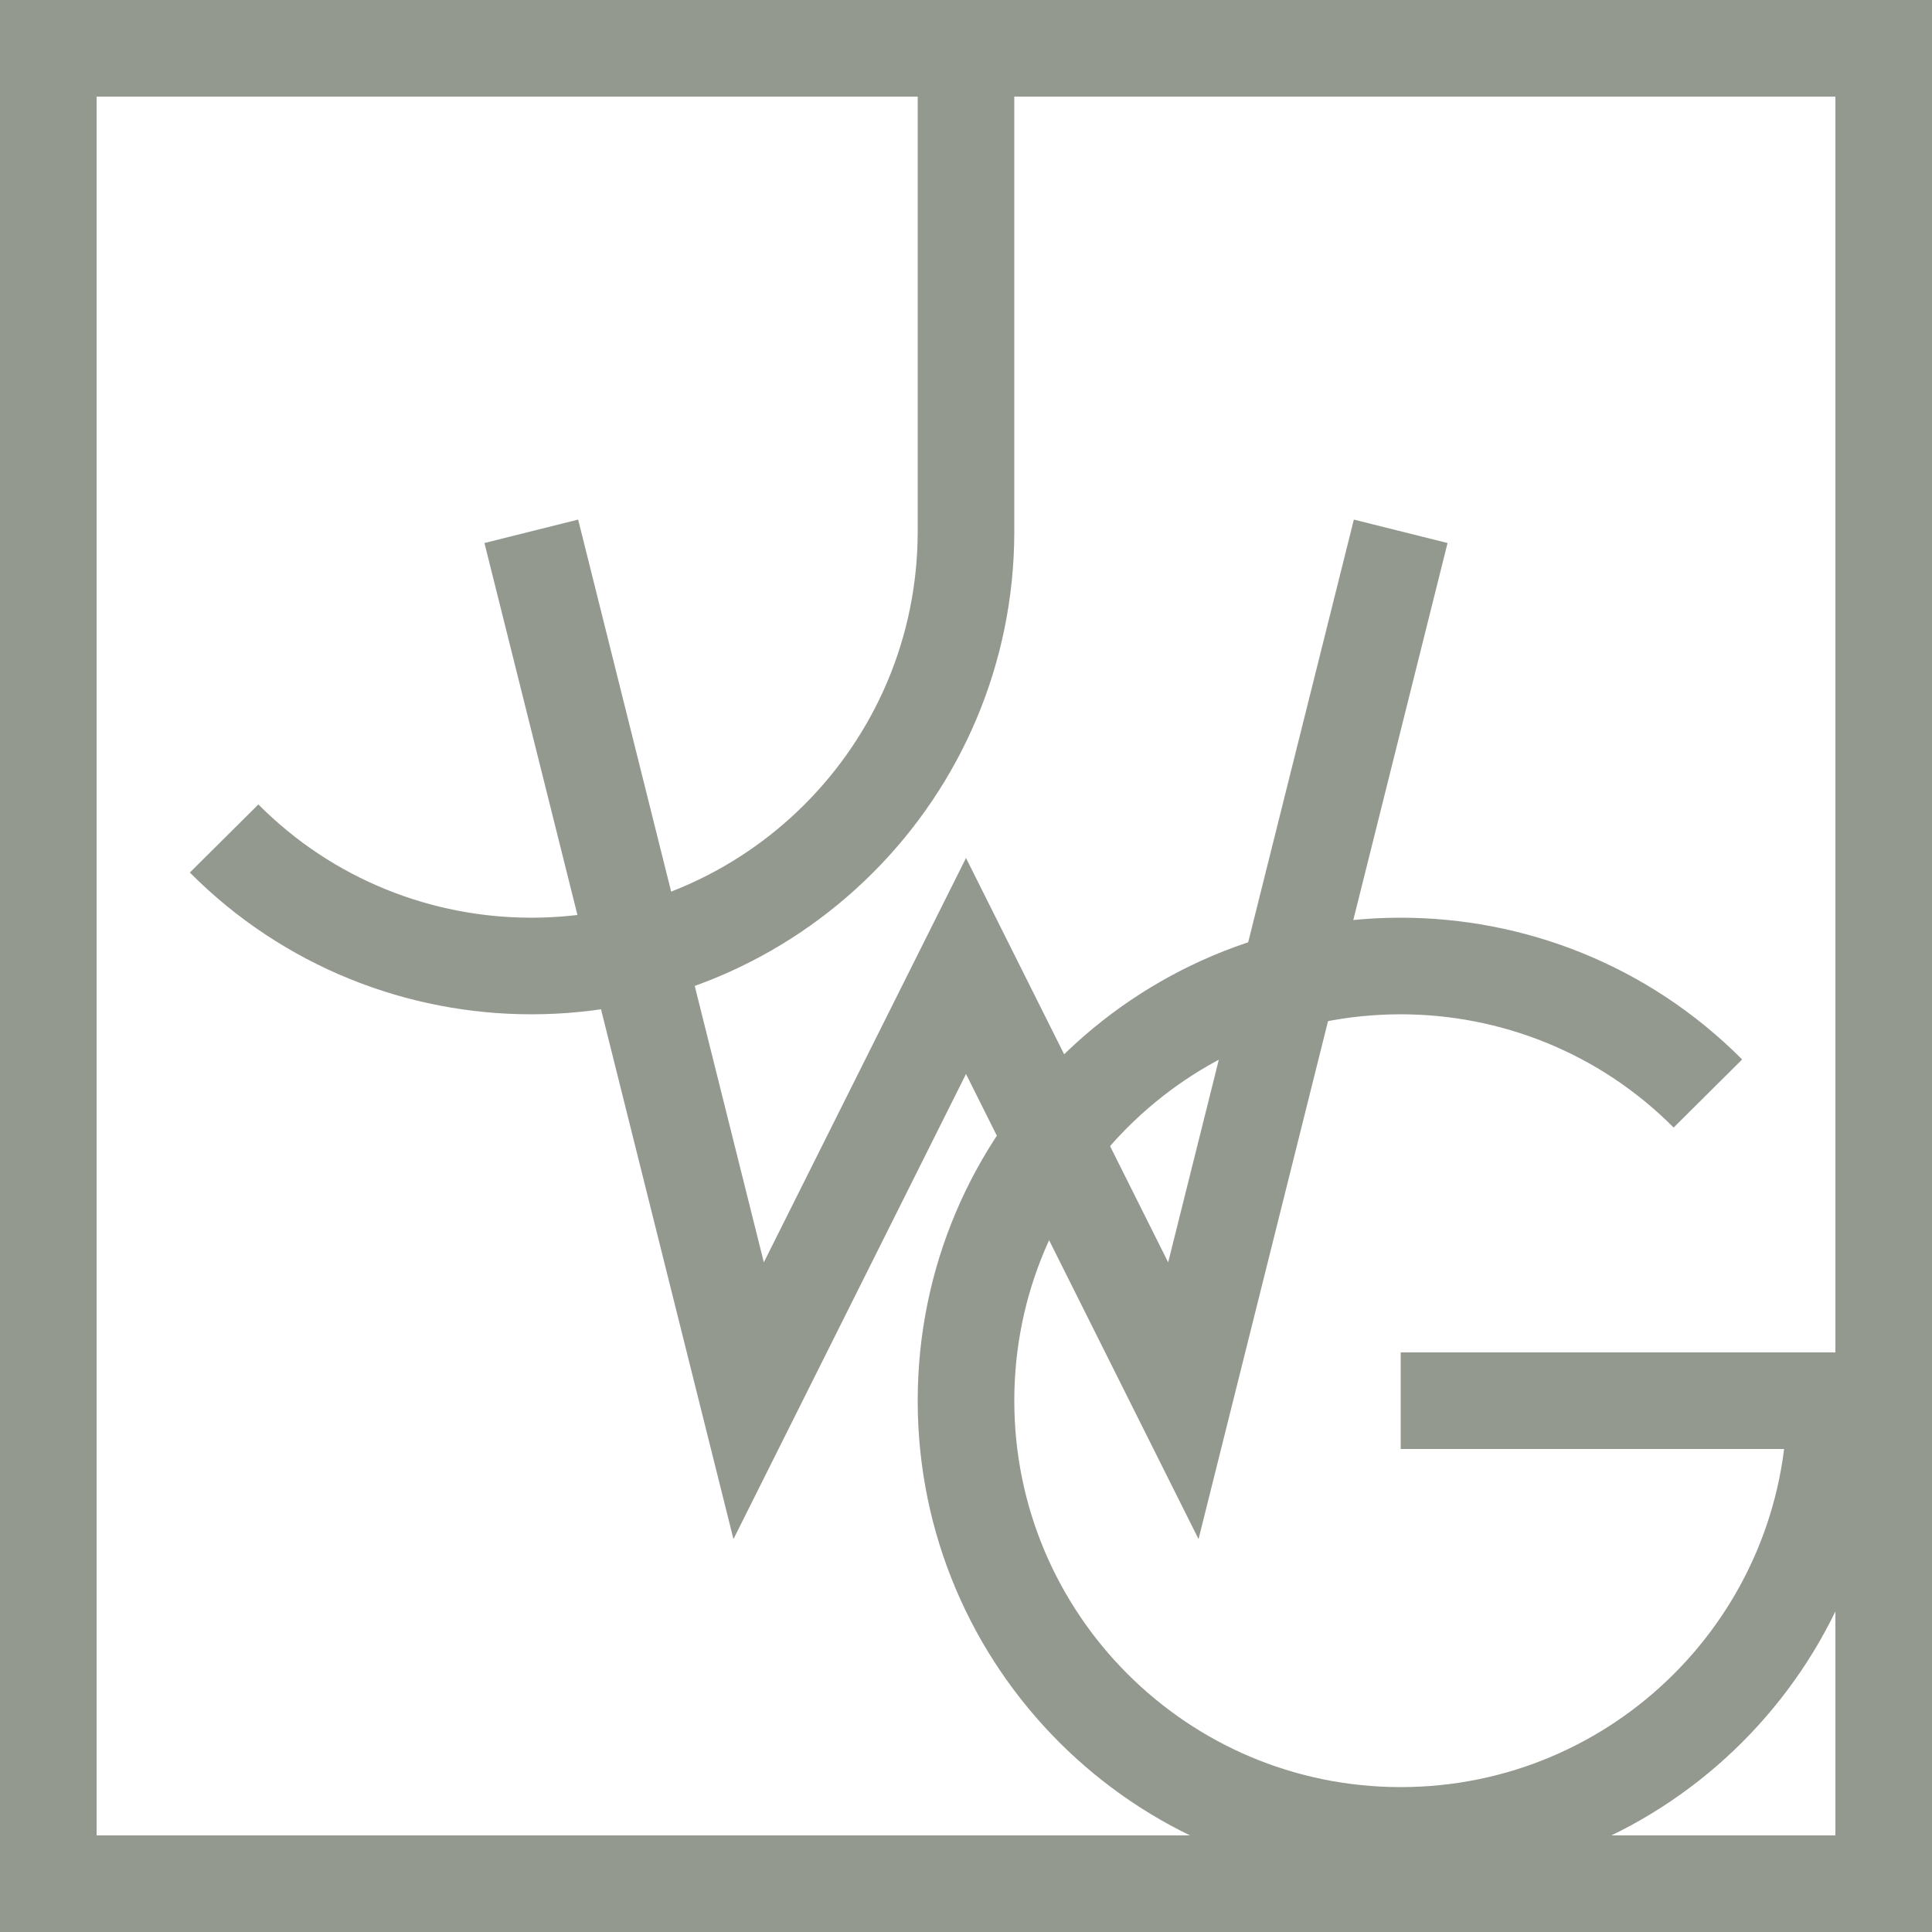 <?xml version="1.0" encoding="UTF-8"?>
<svg id="Layer_1" xmlns="http://www.w3.org/2000/svg" version="1.1" viewBox="0 0 40 40">
  <!-- Generator: Adobe Illustrator 29.5.1, SVG Export Plug-In . SVG Version: 2.1.0 Build 141)  -->
  <defs>
    <style>
      .st0, .st1 {
        fill: none;
        stroke: #949990;
        stroke-miterlimit: 10;
        stroke-width: 2px;
      }

      .st2 {
        fill: #949990;
      }

      .st1 {
        stroke-opacity: 0;
      }
    </style>
  </defs>
  <g>
    <circle class="st1" cx="29" cy="29" r="9"/>
    <circle class="st1" cx="11" cy="11" r="9"/>
    <polyline class="st0" points="29 11 24.5 29 20 20 15.5 29 11 11"/>
    <path class="st0" d="M29,29h9c0,4.97-4.03,9-9,9s-9-4.03-9-9,4.03-9,9-9h0c2.3,0,4.61.88,6.36,2.64"/>
    <path class="st0" d="M20,2v9c0,4.97-4.03,9-9,9h0c-2.3,0-4.61-.88-6.36-2.64"/>
  </g>
  <path class="st2" d="M38,2v36H2V2h36M40,0H0v40h40V0h0Z"/>
</svg>
